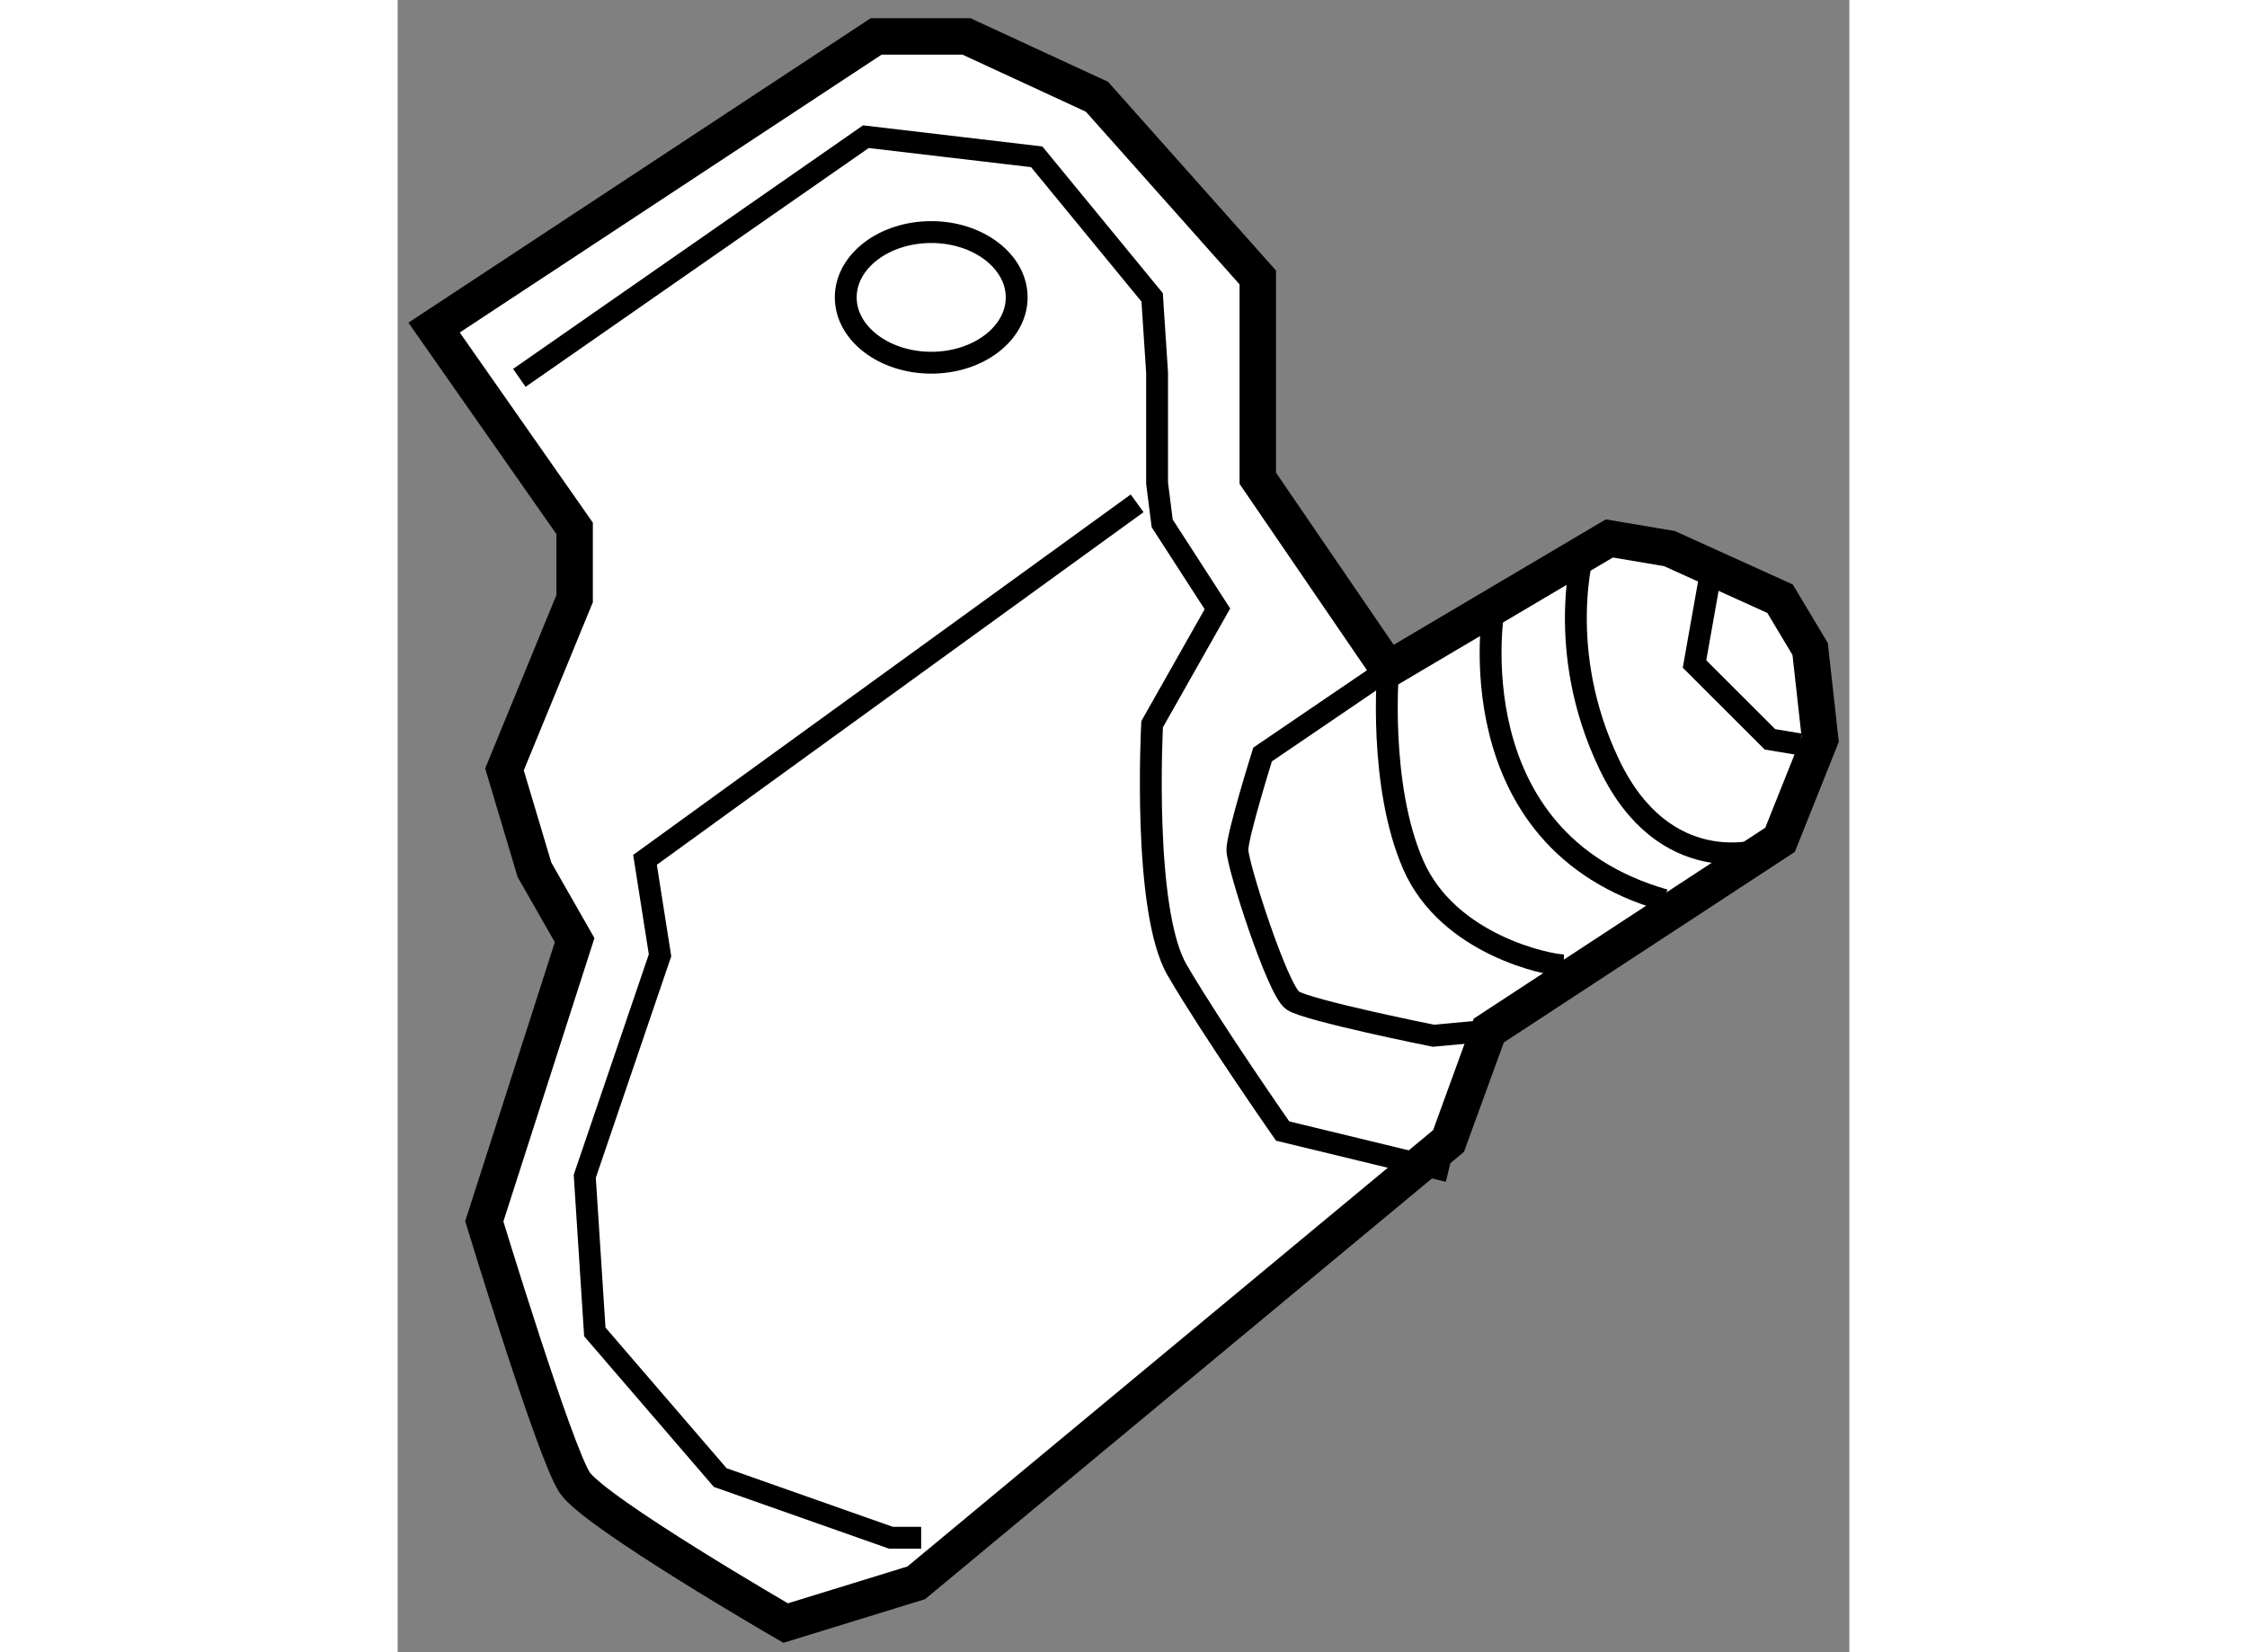 <?xml version="1.0" encoding="utf-8"?>
<!-- Generator: Adobe Illustrator 15.1.0, SVG Export Plug-In . SVG Version: 6.00 Build 0)  -->
<!DOCTYPE svg PUBLIC "-//W3C//DTD SVG 1.1//EN" "http://www.w3.org/Graphics/SVG/1.1/DTD/svg11.dtd">
<svg version="1.1" xmlns="http://www.w3.org/2000/svg" xmlns:xlink="http://www.w3.org/1999/xlink" x="0px" y="0px" width="244.8px"
	 height="180px" viewBox="152.225 23.357 19.924 22.676" enable-background="new 0 0 244.8 180" xml:space="preserve">
	
<rect x="152.225" y="23.357" width="19.924" height="22.676" fill="#808080" stroke="none"/>
	
<g><path fill="#FFFFFF" stroke="#000000" stroke-width="0.5" d="M152.725,27.853l1.929,2.756v0.964l-0.963,2.344l0.412,1.378
			l0.551,0.965l-1.24,3.86c0,0,0.966,3.17,1.24,3.584c0.277,0.414,2.896,1.929,2.896,1.929l1.792-0.552l7.306-6.064l0.552-1.516
			l3.998-2.618l0.551-1.379l-0.138-1.24l-0.413-0.69l-1.518-0.688l-0.825-0.139l-3.034,1.794l-1.791-2.62v-2.756l-2.207-2.48
			l-1.791-0.828h-1.24L152.725,27.853z"></path><path fill="none" stroke="#000000" stroke-width="0.3" d="M153.895,28.543l4.756-3.31l2.345,0.276l1.584,1.929l0.068,1.035v1.516
			l0.07,0.551l0.758,1.173l-0.896,1.583c0,0-0.138,2.551,0.344,3.377c0.484,0.828,1.447,2.207,1.447,2.207l2.275,0.551"></path><polyline fill="none" stroke="#000000" stroke-width="0.3" points="162.374,30.265 155.62,35.158 155.826,36.468 154.793,39.501 
			154.931,41.637 156.652,43.636 158.995,44.462 159.41,44.462 		"></polyline><path fill="none" stroke="#000000" stroke-width="0.3" d="M167.198,37.502l-0.758,0.07c0,0-1.724-0.346-1.93-0.483
			c-0.208-0.137-0.76-1.86-0.76-2.067c0-0.207,0.346-1.31,0.346-1.31l1.723-1.172c0,0-0.138,1.584,0.345,2.688
			c0.482,1.102,1.862,1.378,2.067,1.378"></path><path fill="none" stroke="#000000" stroke-width="0.3" d="M168.508,30.885c0,0-0.414,1.378,0.346,2.964
			c0.757,1.585,2.065,1.172,2.065,1.172"></path><polyline fill="none" stroke="#000000" stroke-width="0.3" points="170.232,31.299 170.024,32.47 171.059,33.504 171.473,33.573 
					"></polyline><path fill="none" stroke="#000000" stroke-width="0.3" d="M167.267,31.713c0,0-0.55,3.17,2.344,3.997"></path><path fill="none" stroke="#000000" stroke-width="0.3" d="M160.721,27.438c0,0.496-0.526,0.897-1.172,0.897
			c-0.648,0-1.174-0.402-1.174-0.897c0-0.494,0.525-0.896,1.174-0.896C160.194,26.542,160.721,26.944,160.721,27.438z"></path></g>


</svg>